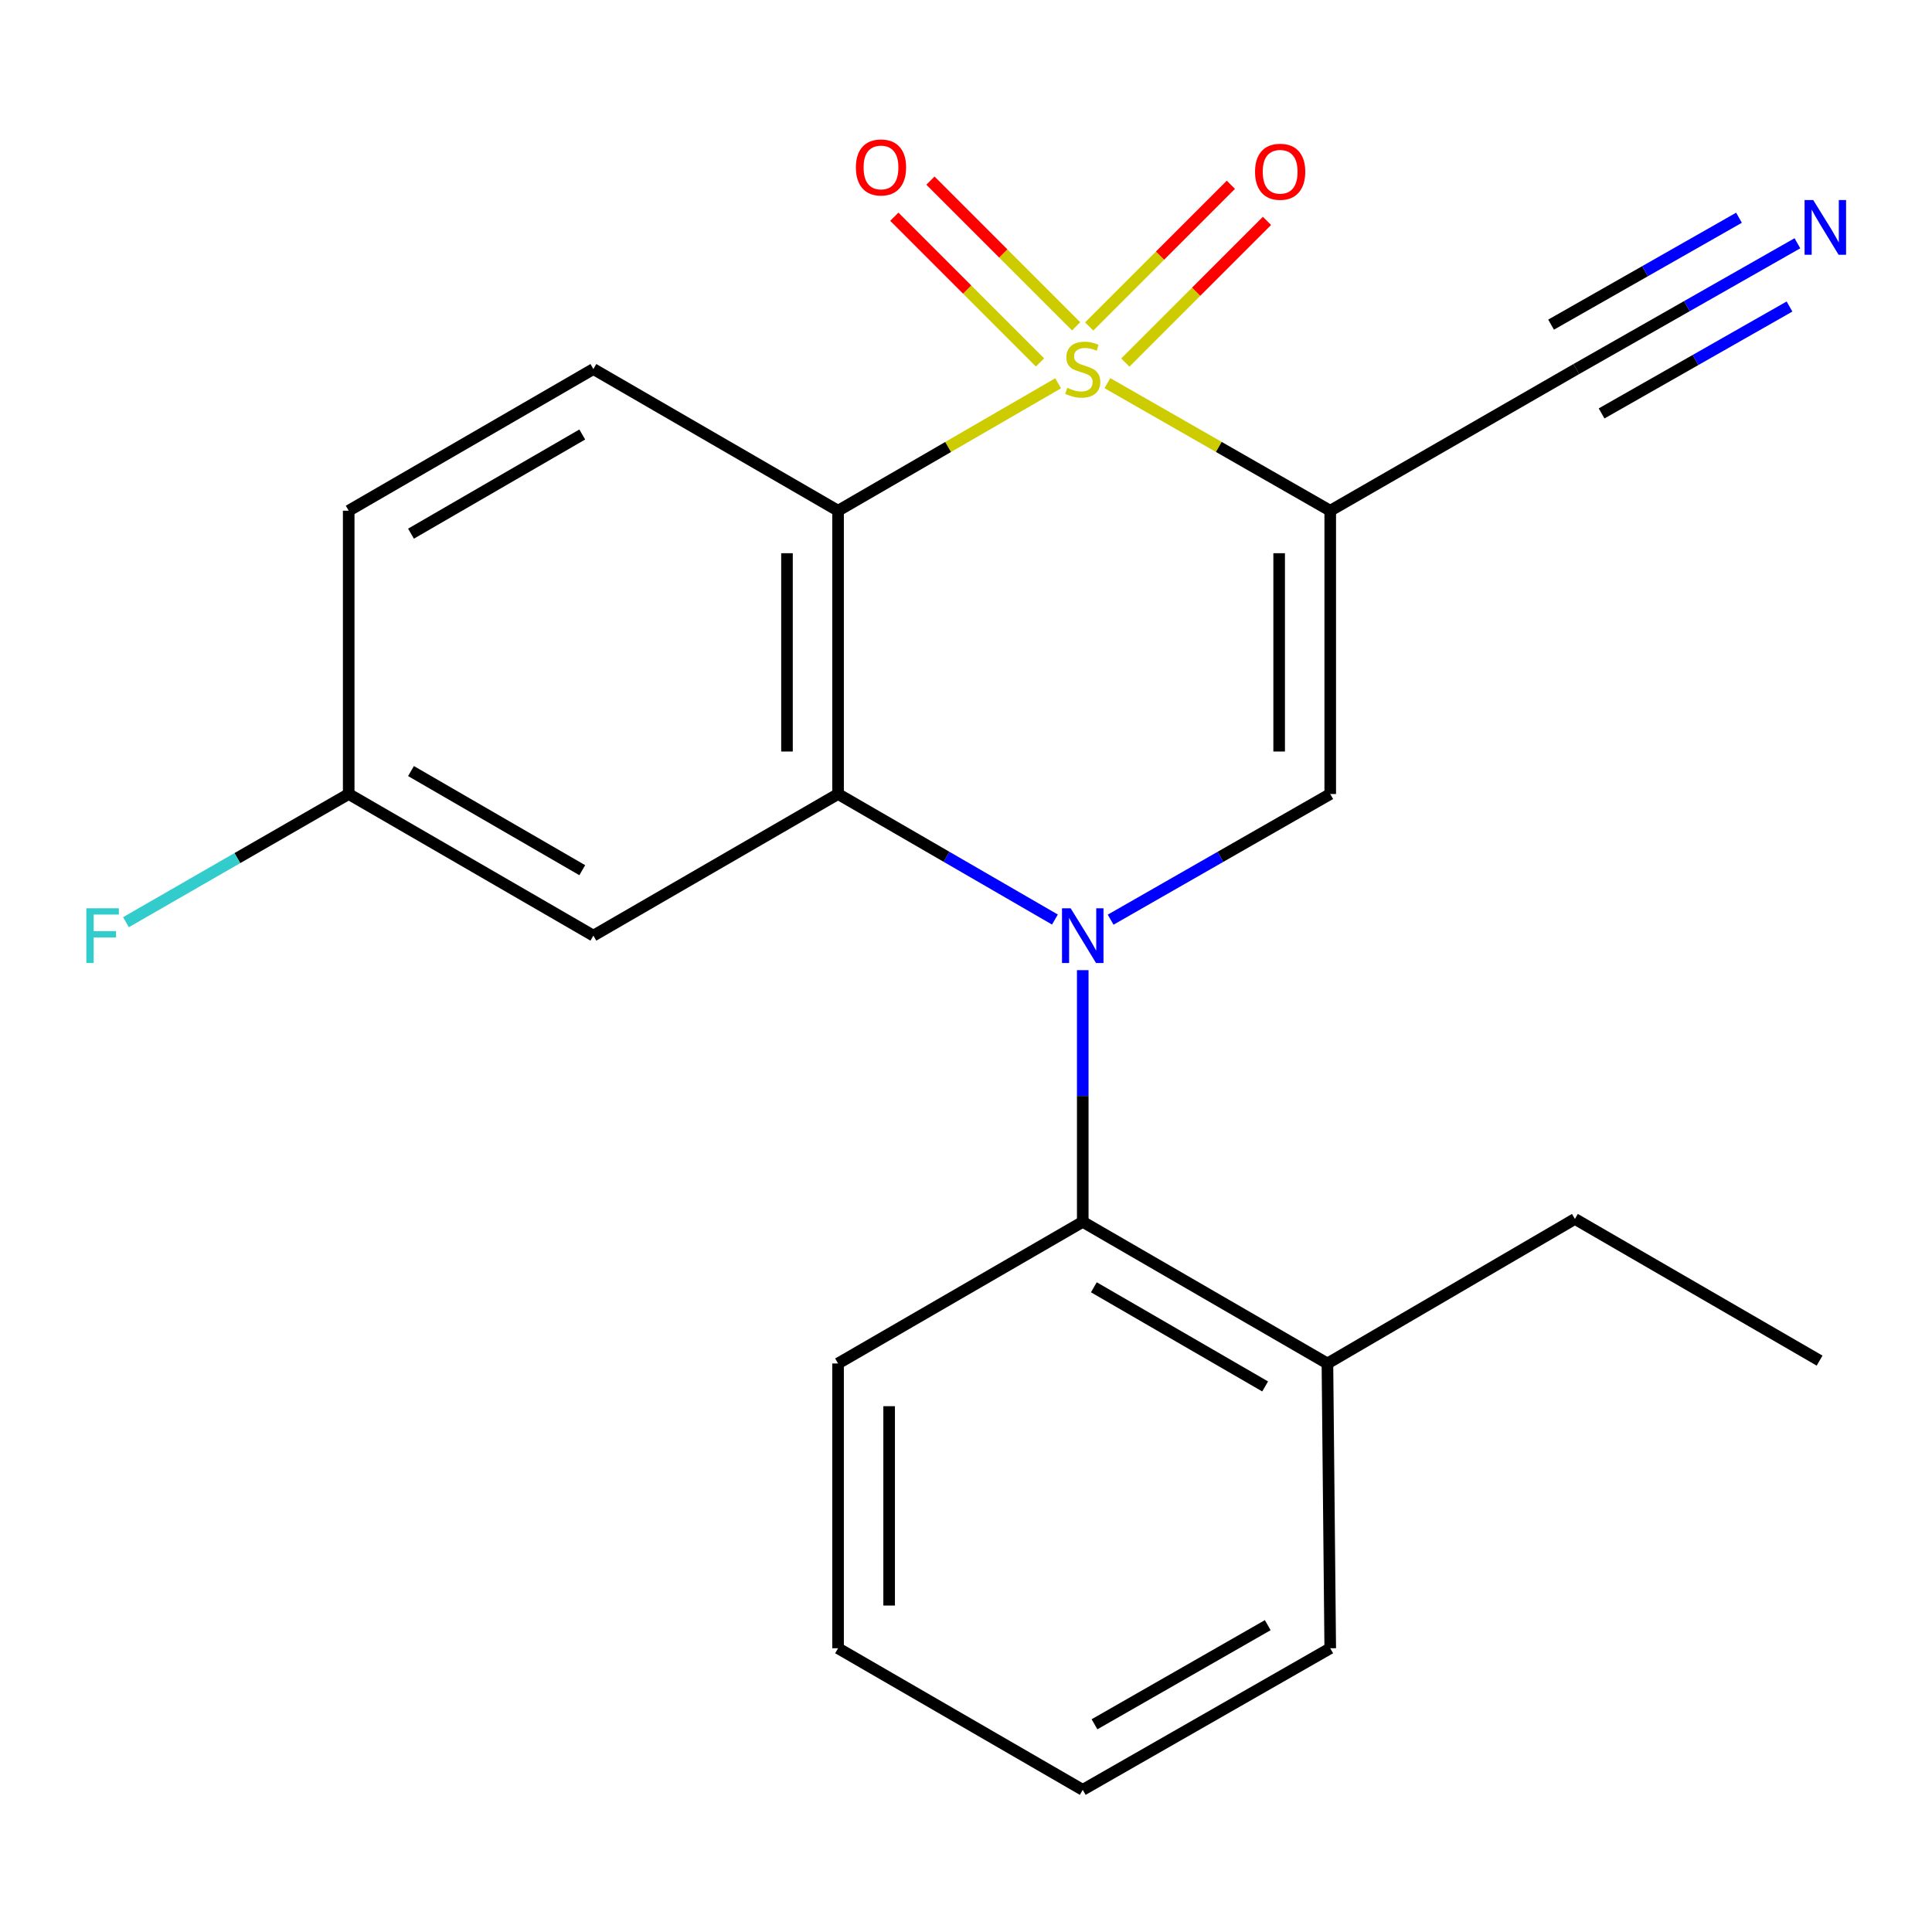 <?xml version='1.0' encoding='iso-8859-1'?>
<svg version='1.1' baseProfile='full'
              xmlns='http://www.w3.org/2000/svg'
                      xmlns:rdkit='http://www.rdkit.org/xml'
                      xmlns:xlink='http://www.w3.org/1999/xlink'
                  xml:space='preserve'
width='1000px' height='1000px' viewBox='0 0 1000 1000'>
<!-- END OF HEADER -->
<rect style='opacity:1.0;fill:#FFFFFF;stroke:none' width='1000' height='1000' x='0' y='0'> </rect>
<path class='bond-1' d='M 573.196,198.325 L 630.861,231.336' style='fill:none;fill-rule:evenodd;stroke:#CCCC00;stroke-width:6px;stroke-linecap:butt;stroke-linejoin:miter;stroke-opacity:1' />
<path class='bond-1' d='M 630.861,231.336 L 688.526,264.347' style='fill:none;fill-rule:evenodd;stroke:#000000;stroke-width:6px;stroke-linecap:butt;stroke-linejoin:miter;stroke-opacity:1' />
<path class='bond-2' d='M 547.687,198.391 L 490.733,231.369' style='fill:none;fill-rule:evenodd;stroke:#CCCC00;stroke-width:6px;stroke-linecap:butt;stroke-linejoin:miter;stroke-opacity:1' />
<path class='bond-2' d='M 490.733,231.369 L 433.779,264.347' style='fill:none;fill-rule:evenodd;stroke:#000000;stroke-width:6px;stroke-linecap:butt;stroke-linejoin:miter;stroke-opacity:1' />
<path class='bond-7' d='M 557.001,168.896 L 519.294,131.19' style='fill:none;fill-rule:evenodd;stroke:#CCCC00;stroke-width:6px;stroke-linecap:butt;stroke-linejoin:miter;stroke-opacity:1' />
<path class='bond-7' d='M 519.294,131.19 L 481.588,93.484' style='fill:none;fill-rule:evenodd;stroke:#FF0000;stroke-width:6px;stroke-linecap:butt;stroke-linejoin:miter;stroke-opacity:1' />
<path class='bond-7' d='M 538.307,187.589 L 500.601,149.883' style='fill:none;fill-rule:evenodd;stroke:#CCCC00;stroke-width:6px;stroke-linecap:butt;stroke-linejoin:miter;stroke-opacity:1' />
<path class='bond-7' d='M 500.601,149.883 L 462.895,112.177' style='fill:none;fill-rule:evenodd;stroke:#FF0000;stroke-width:6px;stroke-linecap:butt;stroke-linejoin:miter;stroke-opacity:1' />
<path class='bond-8' d='M 582.466,187.666 L 619.126,151' style='fill:none;fill-rule:evenodd;stroke:#CCCC00;stroke-width:6px;stroke-linecap:butt;stroke-linejoin:miter;stroke-opacity:1' />
<path class='bond-8' d='M 619.126,151 L 655.787,114.335' style='fill:none;fill-rule:evenodd;stroke:#FF0000;stroke-width:6px;stroke-linecap:butt;stroke-linejoin:miter;stroke-opacity:1' />
<path class='bond-8' d='M 563.771,168.974 L 600.432,132.308' style='fill:none;fill-rule:evenodd;stroke:#CCCC00;stroke-width:6px;stroke-linecap:butt;stroke-linejoin:miter;stroke-opacity:1' />
<path class='bond-8' d='M 600.432,132.308 L 637.092,95.642' style='fill:none;fill-rule:evenodd;stroke:#FF0000;stroke-width:6px;stroke-linecap:butt;stroke-linejoin:miter;stroke-opacity:1' />
<path class='bond-0' d='M 546.027,475.952 L 489.903,443.467' style='fill:none;fill-rule:evenodd;stroke:#0000FF;stroke-width:6px;stroke-linecap:butt;stroke-linejoin:miter;stroke-opacity:1' />
<path class='bond-0' d='M 489.903,443.467 L 433.779,410.982' style='fill:none;fill-rule:evenodd;stroke:#000000;stroke-width:6px;stroke-linecap:butt;stroke-linejoin:miter;stroke-opacity:1' />
<path class='bond-5' d='M 560.426,502.149 L 560.426,567.284' style='fill:none;fill-rule:evenodd;stroke:#0000FF;stroke-width:6px;stroke-linecap:butt;stroke-linejoin:miter;stroke-opacity:1' />
<path class='bond-5' d='M 560.426,567.284 L 560.426,632.419' style='fill:none;fill-rule:evenodd;stroke:#000000;stroke-width:6px;stroke-linecap:butt;stroke-linejoin:miter;stroke-opacity:1' />
<path class='bond-22' d='M 574.856,476.028 L 631.691,443.505' style='fill:none;fill-rule:evenodd;stroke:#0000FF;stroke-width:6px;stroke-linecap:butt;stroke-linejoin:miter;stroke-opacity:1' />
<path class='bond-22' d='M 631.691,443.505 L 688.526,410.982' style='fill:none;fill-rule:evenodd;stroke:#000000;stroke-width:6px;stroke-linecap:butt;stroke-linejoin:miter;stroke-opacity:1' />
<path class='bond-4' d='M 688.526,264.347 L 688.526,410.982' style='fill:none;fill-rule:evenodd;stroke:#000000;stroke-width:6px;stroke-linecap:butt;stroke-linejoin:miter;stroke-opacity:1' />
<path class='bond-4' d='M 662.089,286.342 L 662.089,388.987' style='fill:none;fill-rule:evenodd;stroke:#000000;stroke-width:6px;stroke-linecap:butt;stroke-linejoin:miter;stroke-opacity:1' />
<path class='bond-6' d='M 688.526,264.347 L 815.907,191.015' style='fill:none;fill-rule:evenodd;stroke:#000000;stroke-width:6px;stroke-linecap:butt;stroke-linejoin:miter;stroke-opacity:1' />
<path class='bond-3' d='M 433.779,264.347 L 433.779,410.982' style='fill:none;fill-rule:evenodd;stroke:#000000;stroke-width:6px;stroke-linecap:butt;stroke-linejoin:miter;stroke-opacity:1' />
<path class='bond-3' d='M 407.343,286.342 L 407.343,388.987' style='fill:none;fill-rule:evenodd;stroke:#000000;stroke-width:6px;stroke-linecap:butt;stroke-linejoin:miter;stroke-opacity:1' />
<path class='bond-10' d='M 433.779,264.347 L 307.133,191.015' style='fill:none;fill-rule:evenodd;stroke:#000000;stroke-width:6px;stroke-linecap:butt;stroke-linejoin:miter;stroke-opacity:1' />
<path class='bond-9' d='M 433.779,410.982 L 307.133,484.285' style='fill:none;fill-rule:evenodd;stroke:#000000;stroke-width:6px;stroke-linecap:butt;stroke-linejoin:miter;stroke-opacity:1' />
<path class='bond-12' d='M 560.426,632.419 L 687.072,705.736' style='fill:none;fill-rule:evenodd;stroke:#000000;stroke-width:6px;stroke-linecap:butt;stroke-linejoin:miter;stroke-opacity:1' />
<path class='bond-12' d='M 566.177,666.296 L 654.83,717.618' style='fill:none;fill-rule:evenodd;stroke:#000000;stroke-width:6px;stroke-linecap:butt;stroke-linejoin:miter;stroke-opacity:1' />
<path class='bond-16' d='M 560.426,632.419 L 433.779,705.736' style='fill:none;fill-rule:evenodd;stroke:#000000;stroke-width:6px;stroke-linecap:butt;stroke-linejoin:miter;stroke-opacity:1' />
<path class='bond-11' d='M 815.907,191.015 L 873.123,158.465' style='fill:none;fill-rule:evenodd;stroke:#000000;stroke-width:6px;stroke-linecap:butt;stroke-linejoin:miter;stroke-opacity:1' />
<path class='bond-11' d='M 873.123,158.465 L 930.338,125.916' style='fill:none;fill-rule:evenodd;stroke:#0000FF;stroke-width:6px;stroke-linecap:butt;stroke-linejoin:miter;stroke-opacity:1' />
<path class='bond-11' d='M 828.979,213.993 L 877.612,186.326' style='fill:none;fill-rule:evenodd;stroke:#000000;stroke-width:6px;stroke-linecap:butt;stroke-linejoin:miter;stroke-opacity:1' />
<path class='bond-11' d='M 877.612,186.326 L 926.246,158.659' style='fill:none;fill-rule:evenodd;stroke:#0000FF;stroke-width:6px;stroke-linecap:butt;stroke-linejoin:miter;stroke-opacity:1' />
<path class='bond-11' d='M 802.834,168.036 L 851.468,140.369' style='fill:none;fill-rule:evenodd;stroke:#000000;stroke-width:6px;stroke-linecap:butt;stroke-linejoin:miter;stroke-opacity:1' />
<path class='bond-11' d='M 851.468,140.369 L 900.101,112.702' style='fill:none;fill-rule:evenodd;stroke:#0000FF;stroke-width:6px;stroke-linecap:butt;stroke-linejoin:miter;stroke-opacity:1' />
<path class='bond-23' d='M 307.133,484.285 L 180.487,410.982' style='fill:none;fill-rule:evenodd;stroke:#000000;stroke-width:6px;stroke-linecap:butt;stroke-linejoin:miter;stroke-opacity:1' />
<path class='bond-23' d='M 301.379,450.409 L 212.727,399.097' style='fill:none;fill-rule:evenodd;stroke:#000000;stroke-width:6px;stroke-linecap:butt;stroke-linejoin:miter;stroke-opacity:1' />
<path class='bond-14' d='M 307.133,191.015 L 180.487,264.347' style='fill:none;fill-rule:evenodd;stroke:#000000;stroke-width:6px;stroke-linecap:butt;stroke-linejoin:miter;stroke-opacity:1' />
<path class='bond-14' d='M 301.383,224.893 L 212.731,276.225' style='fill:none;fill-rule:evenodd;stroke:#000000;stroke-width:6px;stroke-linecap:butt;stroke-linejoin:miter;stroke-opacity:1' />
<path class='bond-17' d='M 687.072,705.736 L 815.172,630.921' style='fill:none;fill-rule:evenodd;stroke:#000000;stroke-width:6px;stroke-linecap:butt;stroke-linejoin:miter;stroke-opacity:1' />
<path class='bond-18' d='M 687.072,705.736 L 688.526,853.135' style='fill:none;fill-rule:evenodd;stroke:#000000;stroke-width:6px;stroke-linecap:butt;stroke-linejoin:miter;stroke-opacity:1' />
<path class='bond-13' d='M 180.487,410.982 L 180.487,264.347' style='fill:none;fill-rule:evenodd;stroke:#000000;stroke-width:6px;stroke-linecap:butt;stroke-linejoin:miter;stroke-opacity:1' />
<path class='bond-15' d='M 180.487,410.982 L 122.844,444.154' style='fill:none;fill-rule:evenodd;stroke:#000000;stroke-width:6px;stroke-linecap:butt;stroke-linejoin:miter;stroke-opacity:1' />
<path class='bond-15' d='M 122.844,444.154 L 65.201,477.326' style='fill:none;fill-rule:evenodd;stroke:#33CCCC;stroke-width:6px;stroke-linecap:butt;stroke-linejoin:miter;stroke-opacity:1' />
<path class='bond-20' d='M 433.779,705.736 L 433.779,853.135' style='fill:none;fill-rule:evenodd;stroke:#000000;stroke-width:6px;stroke-linecap:butt;stroke-linejoin:miter;stroke-opacity:1' />
<path class='bond-20' d='M 460.216,727.846 L 460.216,831.025' style='fill:none;fill-rule:evenodd;stroke:#000000;stroke-width:6px;stroke-linecap:butt;stroke-linejoin:miter;stroke-opacity:1' />
<path class='bond-19' d='M 815.172,630.921 L 941.819,704.253' style='fill:none;fill-rule:evenodd;stroke:#000000;stroke-width:6px;stroke-linecap:butt;stroke-linejoin:miter;stroke-opacity:1' />
<path class='bond-24' d='M 688.526,853.135 L 560.426,926.424' style='fill:none;fill-rule:evenodd;stroke:#000000;stroke-width:6px;stroke-linecap:butt;stroke-linejoin:miter;stroke-opacity:1' />
<path class='bond-24' d='M 656.183,841.182 L 566.513,892.484' style='fill:none;fill-rule:evenodd;stroke:#000000;stroke-width:6px;stroke-linecap:butt;stroke-linejoin:miter;stroke-opacity:1' />
<path class='bond-21' d='M 433.779,853.135 L 560.426,926.424' style='fill:none;fill-rule:evenodd;stroke:#000000;stroke-width:6px;stroke-linecap:butt;stroke-linejoin:miter;stroke-opacity:1' />
<path  class='atom-0' d='M 552.426 200.735
Q 552.746 200.855, 554.066 201.415
Q 555.386 201.975, 556.826 202.335
Q 558.306 202.655, 559.746 202.655
Q 562.426 202.655, 563.986 201.375
Q 565.546 200.055, 565.546 197.775
Q 565.546 196.215, 564.746 195.255
Q 563.986 194.295, 562.786 193.775
Q 561.586 193.255, 559.586 192.655
Q 557.066 191.895, 555.546 191.175
Q 554.066 190.455, 552.986 188.935
Q 551.946 187.415, 551.946 184.855
Q 551.946 181.295, 554.346 179.095
Q 556.786 176.895, 561.586 176.895
Q 564.866 176.895, 568.586 178.455
L 567.666 181.535
Q 564.266 180.135, 561.706 180.135
Q 558.946 180.135, 557.426 181.295
Q 555.906 182.415, 555.946 184.375
Q 555.946 185.895, 556.706 186.815
Q 557.506 187.735, 558.626 188.255
Q 559.786 188.775, 561.706 189.375
Q 564.266 190.175, 565.786 190.975
Q 567.306 191.775, 568.386 193.415
Q 569.506 195.015, 569.506 197.775
Q 569.506 201.695, 566.866 203.815
Q 564.266 205.895, 559.906 205.895
Q 557.386 205.895, 555.466 205.335
Q 553.586 204.815, 551.346 203.895
L 552.426 200.735
' fill='#CCCC00'/>
<path  class='atom-1' d='M 554.166 470.125
L 563.446 485.125
Q 564.366 486.605, 565.846 489.285
Q 567.326 491.965, 567.406 492.125
L 567.406 470.125
L 571.166 470.125
L 571.166 498.445
L 567.286 498.445
L 557.326 482.045
Q 556.166 480.125, 554.926 477.925
Q 553.726 475.725, 553.366 475.045
L 553.366 498.445
L 549.686 498.445
L 549.686 470.125
L 554.166 470.125
' fill='#0000FF'/>
<path  class='atom-8' d='M 443.001 86.67
Q 443.001 79.87, 446.361 76.07
Q 449.721 72.27, 456.001 72.27
Q 462.281 72.27, 465.641 76.07
Q 469.001 79.87, 469.001 86.67
Q 469.001 93.55, 465.601 97.47
Q 462.201 101.35, 456.001 101.35
Q 449.761 101.35, 446.361 97.47
Q 443.001 93.59, 443.001 86.67
M 456.001 98.15
Q 460.321 98.15, 462.641 95.27
Q 465.001 92.35, 465.001 86.67
Q 465.001 81.11, 462.641 78.31
Q 460.321 75.47, 456.001 75.47
Q 451.681 75.47, 449.321 78.27
Q 447.001 81.07, 447.001 86.67
Q 447.001 92.39, 449.321 95.27
Q 451.681 98.15, 456.001 98.15
' fill='#FF0000'/>
<path  class='atom-9' d='M 649.603 88.902
Q 649.603 82.102, 652.963 78.302
Q 656.323 74.502, 662.603 74.502
Q 668.883 74.502, 672.243 78.302
Q 675.603 82.102, 675.603 88.902
Q 675.603 95.782, 672.203 99.702
Q 668.803 103.582, 662.603 103.582
Q 656.363 103.582, 652.963 99.702
Q 649.603 95.822, 649.603 88.902
M 662.603 100.382
Q 666.923 100.382, 669.243 97.502
Q 671.603 94.582, 671.603 88.902
Q 671.603 83.342, 669.243 80.542
Q 666.923 77.702, 662.603 77.702
Q 658.283 77.702, 655.923 80.502
Q 653.603 83.302, 653.603 88.902
Q 653.603 94.622, 655.923 97.502
Q 658.283 100.382, 662.603 100.382
' fill='#FF0000'/>
<path  class='atom-12' d='M 938.525 103.537
L 947.805 118.537
Q 948.725 120.017, 950.205 122.697
Q 951.685 125.377, 951.765 125.537
L 951.765 103.537
L 955.525 103.537
L 955.525 131.857
L 951.645 131.857
L 941.685 115.457
Q 940.525 113.537, 939.285 111.337
Q 938.085 109.137, 937.725 108.457
L 937.725 131.857
L 934.045 131.857
L 934.045 103.537
L 938.525 103.537
' fill='#0000FF'/>
<path  class='atom-16' d='M 44.686 470.125
L 61.526 470.125
L 61.526 473.365
L 48.486 473.365
L 48.486 481.965
L 60.086 481.965
L 60.086 485.245
L 48.486 485.245
L 48.486 498.445
L 44.686 498.445
L 44.686 470.125
' fill='#33CCCC'/>
</svg>
